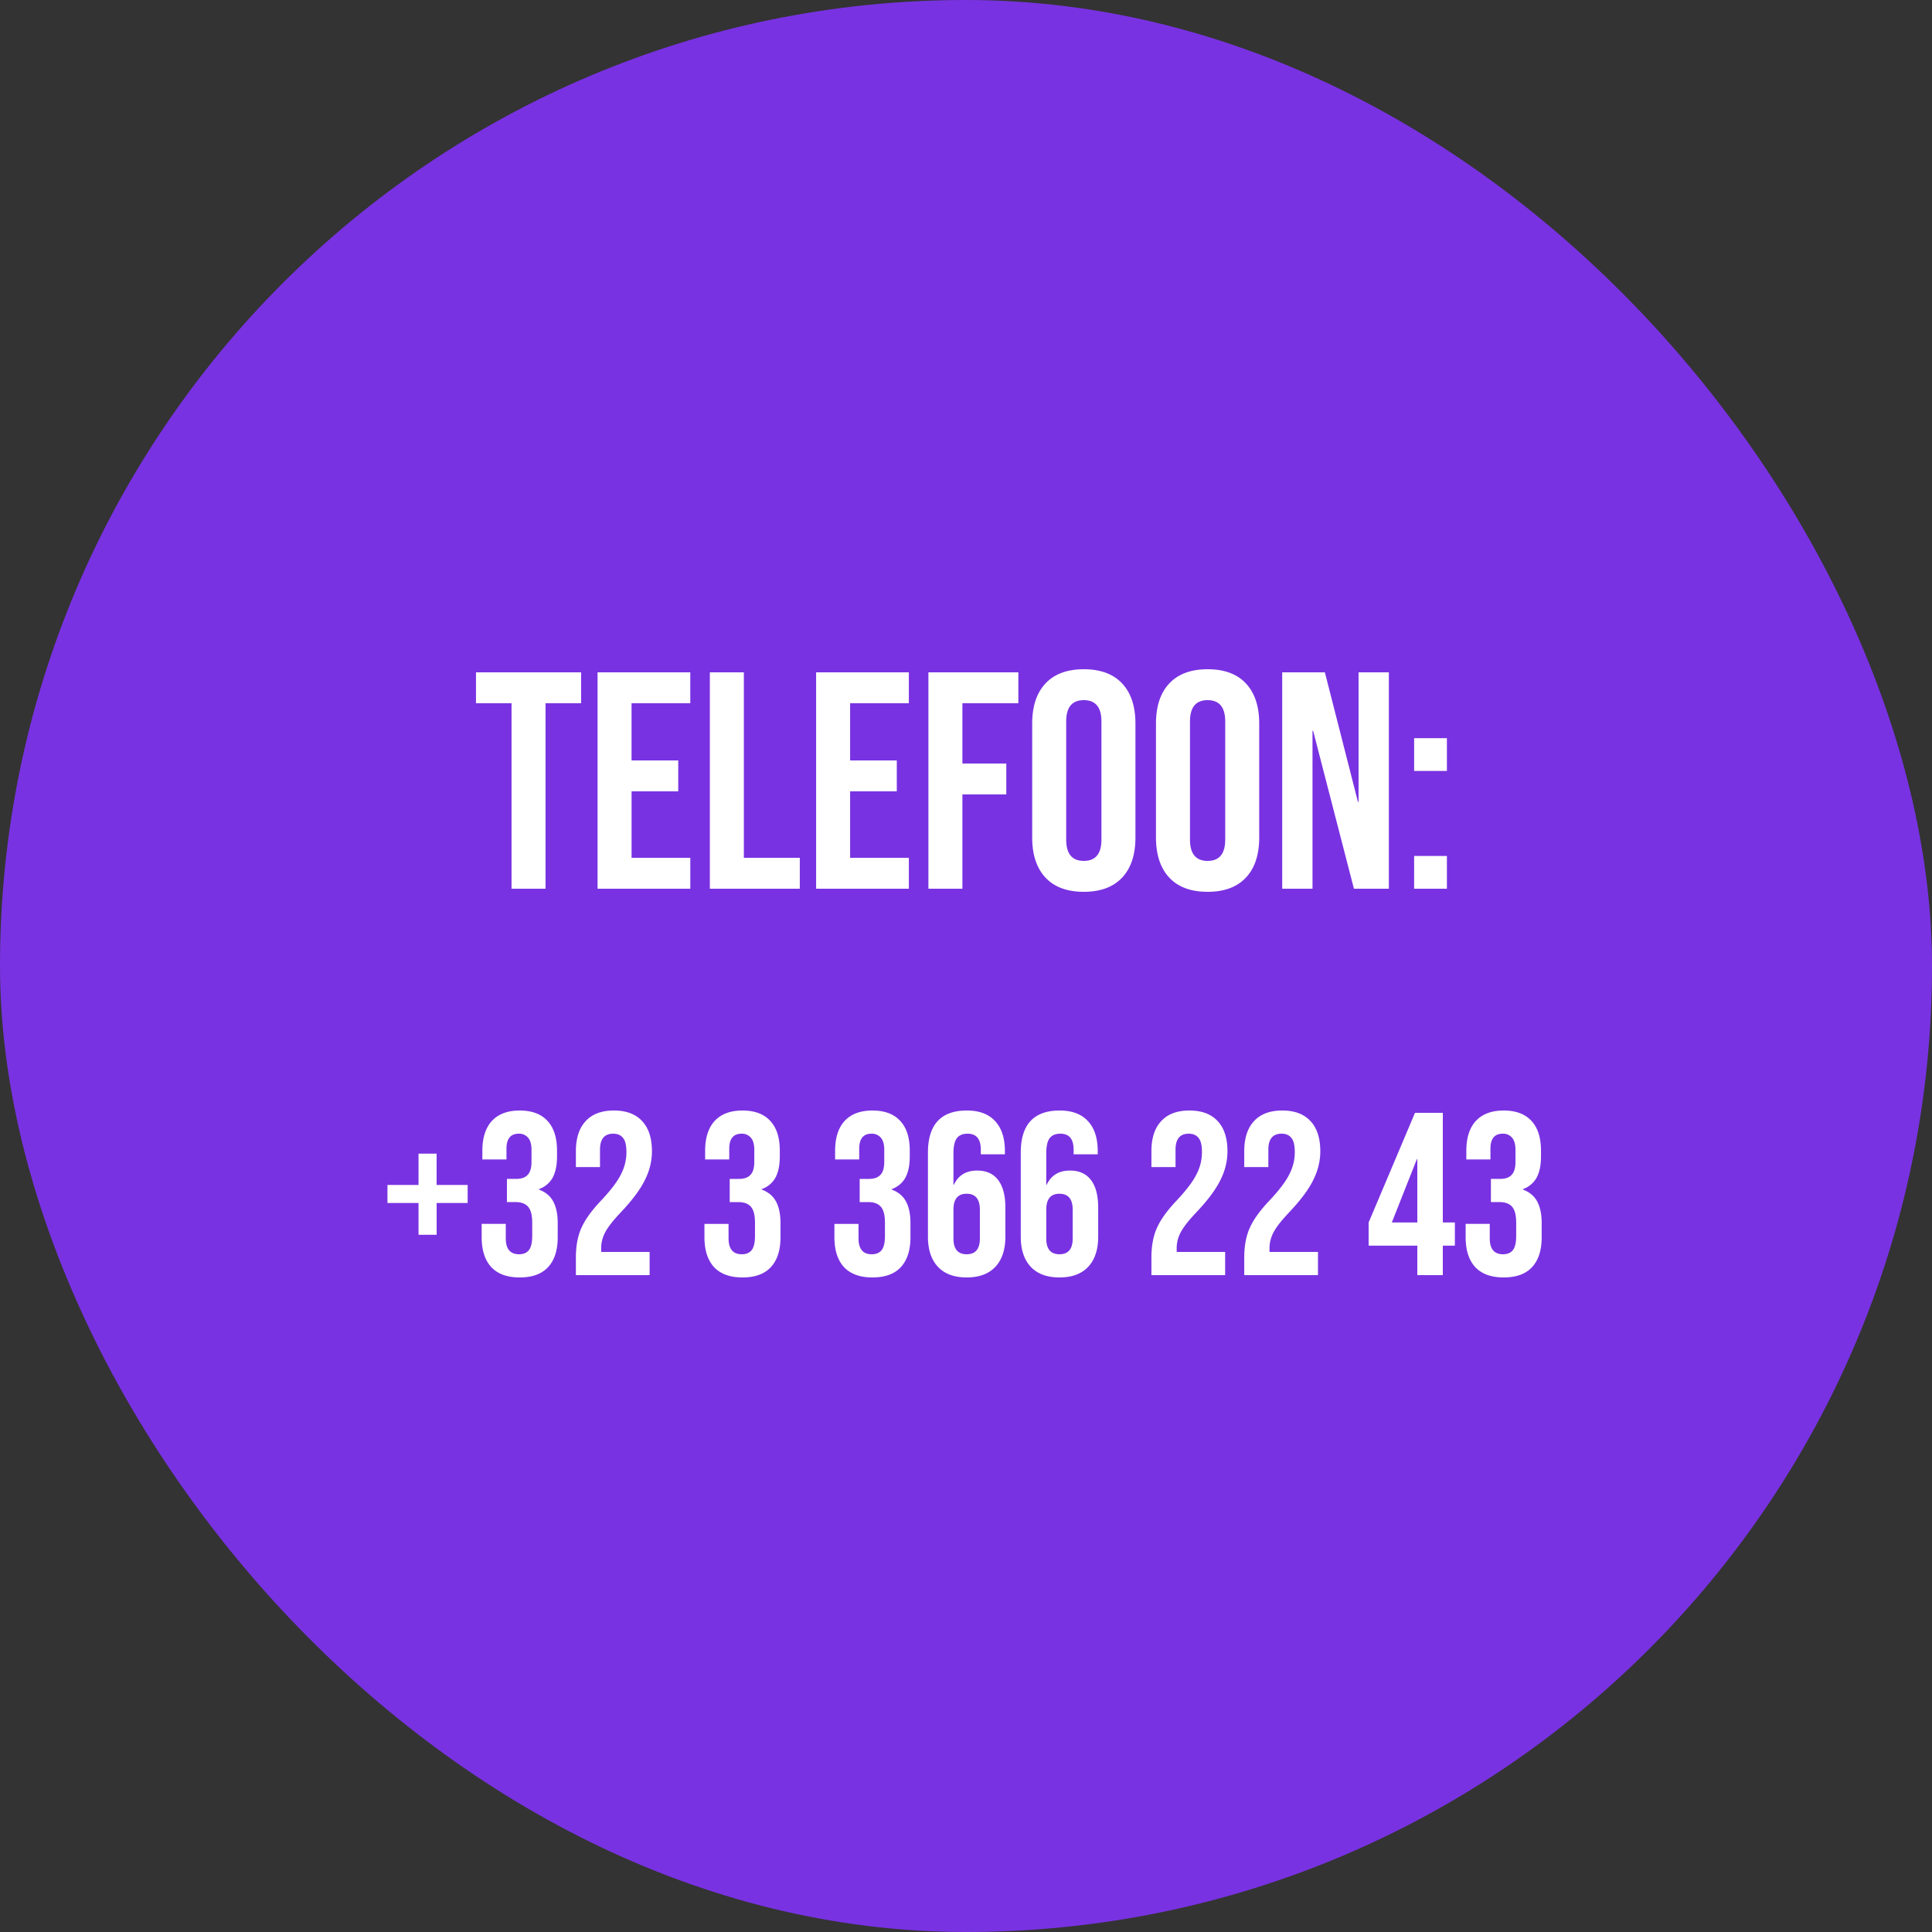 <svg xmlns="http://www.w3.org/2000/svg" width="100" height="100" fill="none"><rect width="100%" height="100%" fill="#333333" stroke="none"/><rect width="100" height="100" fill="#7932E2" rx="50"/><path fill="#fff" d="M26.477 36.4h-1.84v-1.6h5.44v1.6h-1.84V46h-1.76zm4.452-1.6h4.8v1.6h-3.04v2.96h2.416v1.6H32.69v3.44h3.04V46h-4.8zm5.813 0h1.76v9.6h2.896V46h-4.656zm5.5 0h4.8v1.6h-3.04v2.96h2.416v1.6h-2.416v3.44h3.04V46h-4.8zm5.812 0h4.656v1.6h-2.896v3.12h2.272v1.6h-2.272V46h-1.76zm8.044 11.36q-1.296 0-1.984-.736t-.688-2.08v-5.888q0-1.345.688-2.08.689-.736 1.984-.736 1.296 0 1.984.736.689.736.688 2.08v5.888q0 1.345-.688 2.08t-1.984.736m0-1.6q.912 0 .912-1.104v-6.112q0-1.104-.912-1.104t-.912 1.104v6.112q0 1.104.912 1.104m6.407 1.6q-1.297 0-1.984-.736t-.688-2.08v-5.888q0-1.345.688-2.08t1.984-.736 1.984.736.688 2.08v5.888q0 1.345-.688 2.08t-1.984.736m0-1.6q.912 0 .912-1.104v-6.112q0-1.104-.912-1.104t-.912 1.104v6.112q0 1.104.912 1.104m3.862-9.76h2.208l1.712 6.704h.032V34.8h1.568V46h-1.808l-2.112-8.176h-.032V46h-1.568zm6.828 3.408h1.696v1.696h-1.696zm0 6.096h1.696V46h-1.696zM21.663 62.268h-1.608v-.936h1.608v-1.62h.936v1.62h1.607v.936H22.6v1.644h-.936zm5.236 3.852q-.972 0-1.476-.54-.492-.54-.492-1.548v-.684h1.248v.744q0 .828.684.828.336 0 .504-.204.18-.216.18-.744v-.684q0-.576-.204-.816-.204-.252-.66-.252h-.444v-1.2h.48q.396 0 .588-.204.204-.204.204-.684v-.612q0-.432-.18-.636a.6.6 0 0 0-.48-.204q-.636 0-.636.78v.552h-1.248v-.444q0-1.008.492-1.548.504-.54 1.44-.54.948 0 1.44.54.492.528.492 1.536v.3q0 .684-.228 1.104a1.3 1.3 0 0 1-.708.588v.024q.516.192.744.624t.228 1.104v.744q0 1.008-.504 1.548-.492.528-1.464.528m2.909-1.032q0-.9.288-1.536.288-.648 1.032-1.428.732-.78 1.008-1.332.288-.552.288-1.152 0-.54-.18-.744-.168-.216-.504-.216-.684 0-.684.828v.9h-1.248v-.816q0-1.02.504-1.56.504-.552 1.464-.552t1.464.552q.504.54.504 1.56 0 .768-.372 1.5-.36.732-1.26 1.68-.588.624-.792 1.02a1.74 1.74 0 0 0-.204.828v.18h2.508V66h-3.816zm8.622 1.032q-.972 0-1.476-.54-.492-.54-.492-1.548v-.684h1.248v.744q0 .828.684.828.336 0 .504-.204.18-.216.18-.744v-.684q0-.576-.204-.816-.204-.252-.66-.252h-.444v-1.2h.48q.396 0 .588-.204.204-.204.204-.684v-.612q0-.432-.18-.636a.6.6 0 0 0-.48-.204q-.636 0-.636.78v.552h-1.248v-.444q0-1.008.492-1.548.504-.54 1.44-.54.948 0 1.44.54.492.528.492 1.536v.3q0 .684-.228 1.104a1.3 1.3 0 0 1-.708.588v.024q.516.192.744.624t.228 1.104v.744q0 1.008-.504 1.548-.492.528-1.464.528m6.727 0q-.972 0-1.476-.54-.492-.54-.492-1.548v-.684h1.248v.744q0 .828.684.828.336 0 .504-.204.18-.216.18-.744v-.684q0-.576-.204-.816-.204-.252-.66-.252h-.444v-1.2h.48q.396 0 .588-.204.204-.204.204-.684v-.612q0-.432-.18-.636a.6.6 0 0 0-.48-.204q-.636 0-.636.78v.552h-1.248v-.444q0-1.008.492-1.548.504-.54 1.44-.54.948 0 1.44.54.492.528.492 1.536v.3q0 .684-.228 1.104a1.3 1.3 0 0 1-.708.588v.024q.516.192.744.624t.228 1.104v.744q0 1.008-.504 1.548-.492.528-1.464.528m4.877 0q-.972 0-1.488-.552t-.516-1.56v-4.344q0-2.184 2.016-2.184.96 0 1.464.552.504.54.504 1.56v.156h-1.248v-.24q0-.828-.684-.828-.372 0-.552.228t-.18.804v1.608h.024q.348-.732 1.2-.732.72 0 1.092.492t.372 1.428v1.5q0 1.008-.516 1.56t-1.488.552m0-1.2q.684 0 .684-.816v-1.488q0-.828-.684-.828t-.684.828v1.488q0 .816.684.816m4.804 1.2q-.972 0-1.488-.552t-.516-1.56v-4.344q0-2.184 2.016-2.184.96 0 1.464.552.504.54.504 1.56v.156H55.57v-.24q0-.828-.684-.828-.372 0-.552.228t-.18.804v1.608h.024q.348-.732 1.2-.732.72 0 1.092.492t.372 1.428v1.5q0 1.008-.516 1.56t-1.488.552m0-1.2q.684 0 .684-.816v-1.488q0-.828-.684-.828t-.684.828v1.488q0 .816.684.816m4.759.168q0-.9.288-1.536.288-.648 1.032-1.428.732-.78 1.008-1.332.288-.552.288-1.152 0-.54-.18-.744-.168-.216-.504-.216-.684 0-.684.828v.9h-1.248v-.816q0-1.02.504-1.56.504-.552 1.464-.552t1.464.552q.504.54.504 1.56 0 .768-.372 1.5-.36.732-1.26 1.68-.588.624-.792 1.02a1.74 1.74 0 0 0-.204.828v.18h2.508V66h-3.816zm4.805 0q0-.9.288-1.536.288-.648 1.032-1.428.732-.78 1.008-1.332.288-.552.288-1.152 0-.54-.18-.744-.168-.216-.504-.216-.684 0-.684.828v.9h-1.248v-.816q0-1.02.504-1.56.504-.552 1.464-.552t1.464.552q.504.54.504 1.56 0 .768-.372 1.5-.36.732-1.26 1.68-.588.624-.792 1.02a1.74 1.74 0 0 0-.204.828v.18h2.508V66h-3.816zm8.958-.612h-2.52v-1.2l2.4-5.676h1.44v5.676h.624v1.2h-.624V66h-1.32zm0-1.2V60h-.024l-1.296 3.276zm4.469 2.844q-.972 0-1.476-.54-.492-.54-.492-1.548v-.684h1.248v.744q0 .828.684.828.336 0 .504-.204.18-.216.18-.744v-.684q0-.576-.204-.816-.204-.252-.66-.252h-.444v-1.2h.48q.396 0 .588-.204.204-.204.204-.684v-.612q0-.432-.18-.636a.6.6 0 0 0-.48-.204q-.636 0-.636.78v.552h-1.248v-.444q0-1.008.492-1.548.504-.54 1.44-.54.948 0 1.44.54.492.528.492 1.536v.3q0 .684-.228 1.104a1.3 1.3 0 0 1-.708.588v.024q.516.192.744.624t.228 1.104v.744q0 1.008-.504 1.548-.492.528-1.464.528"/></svg>